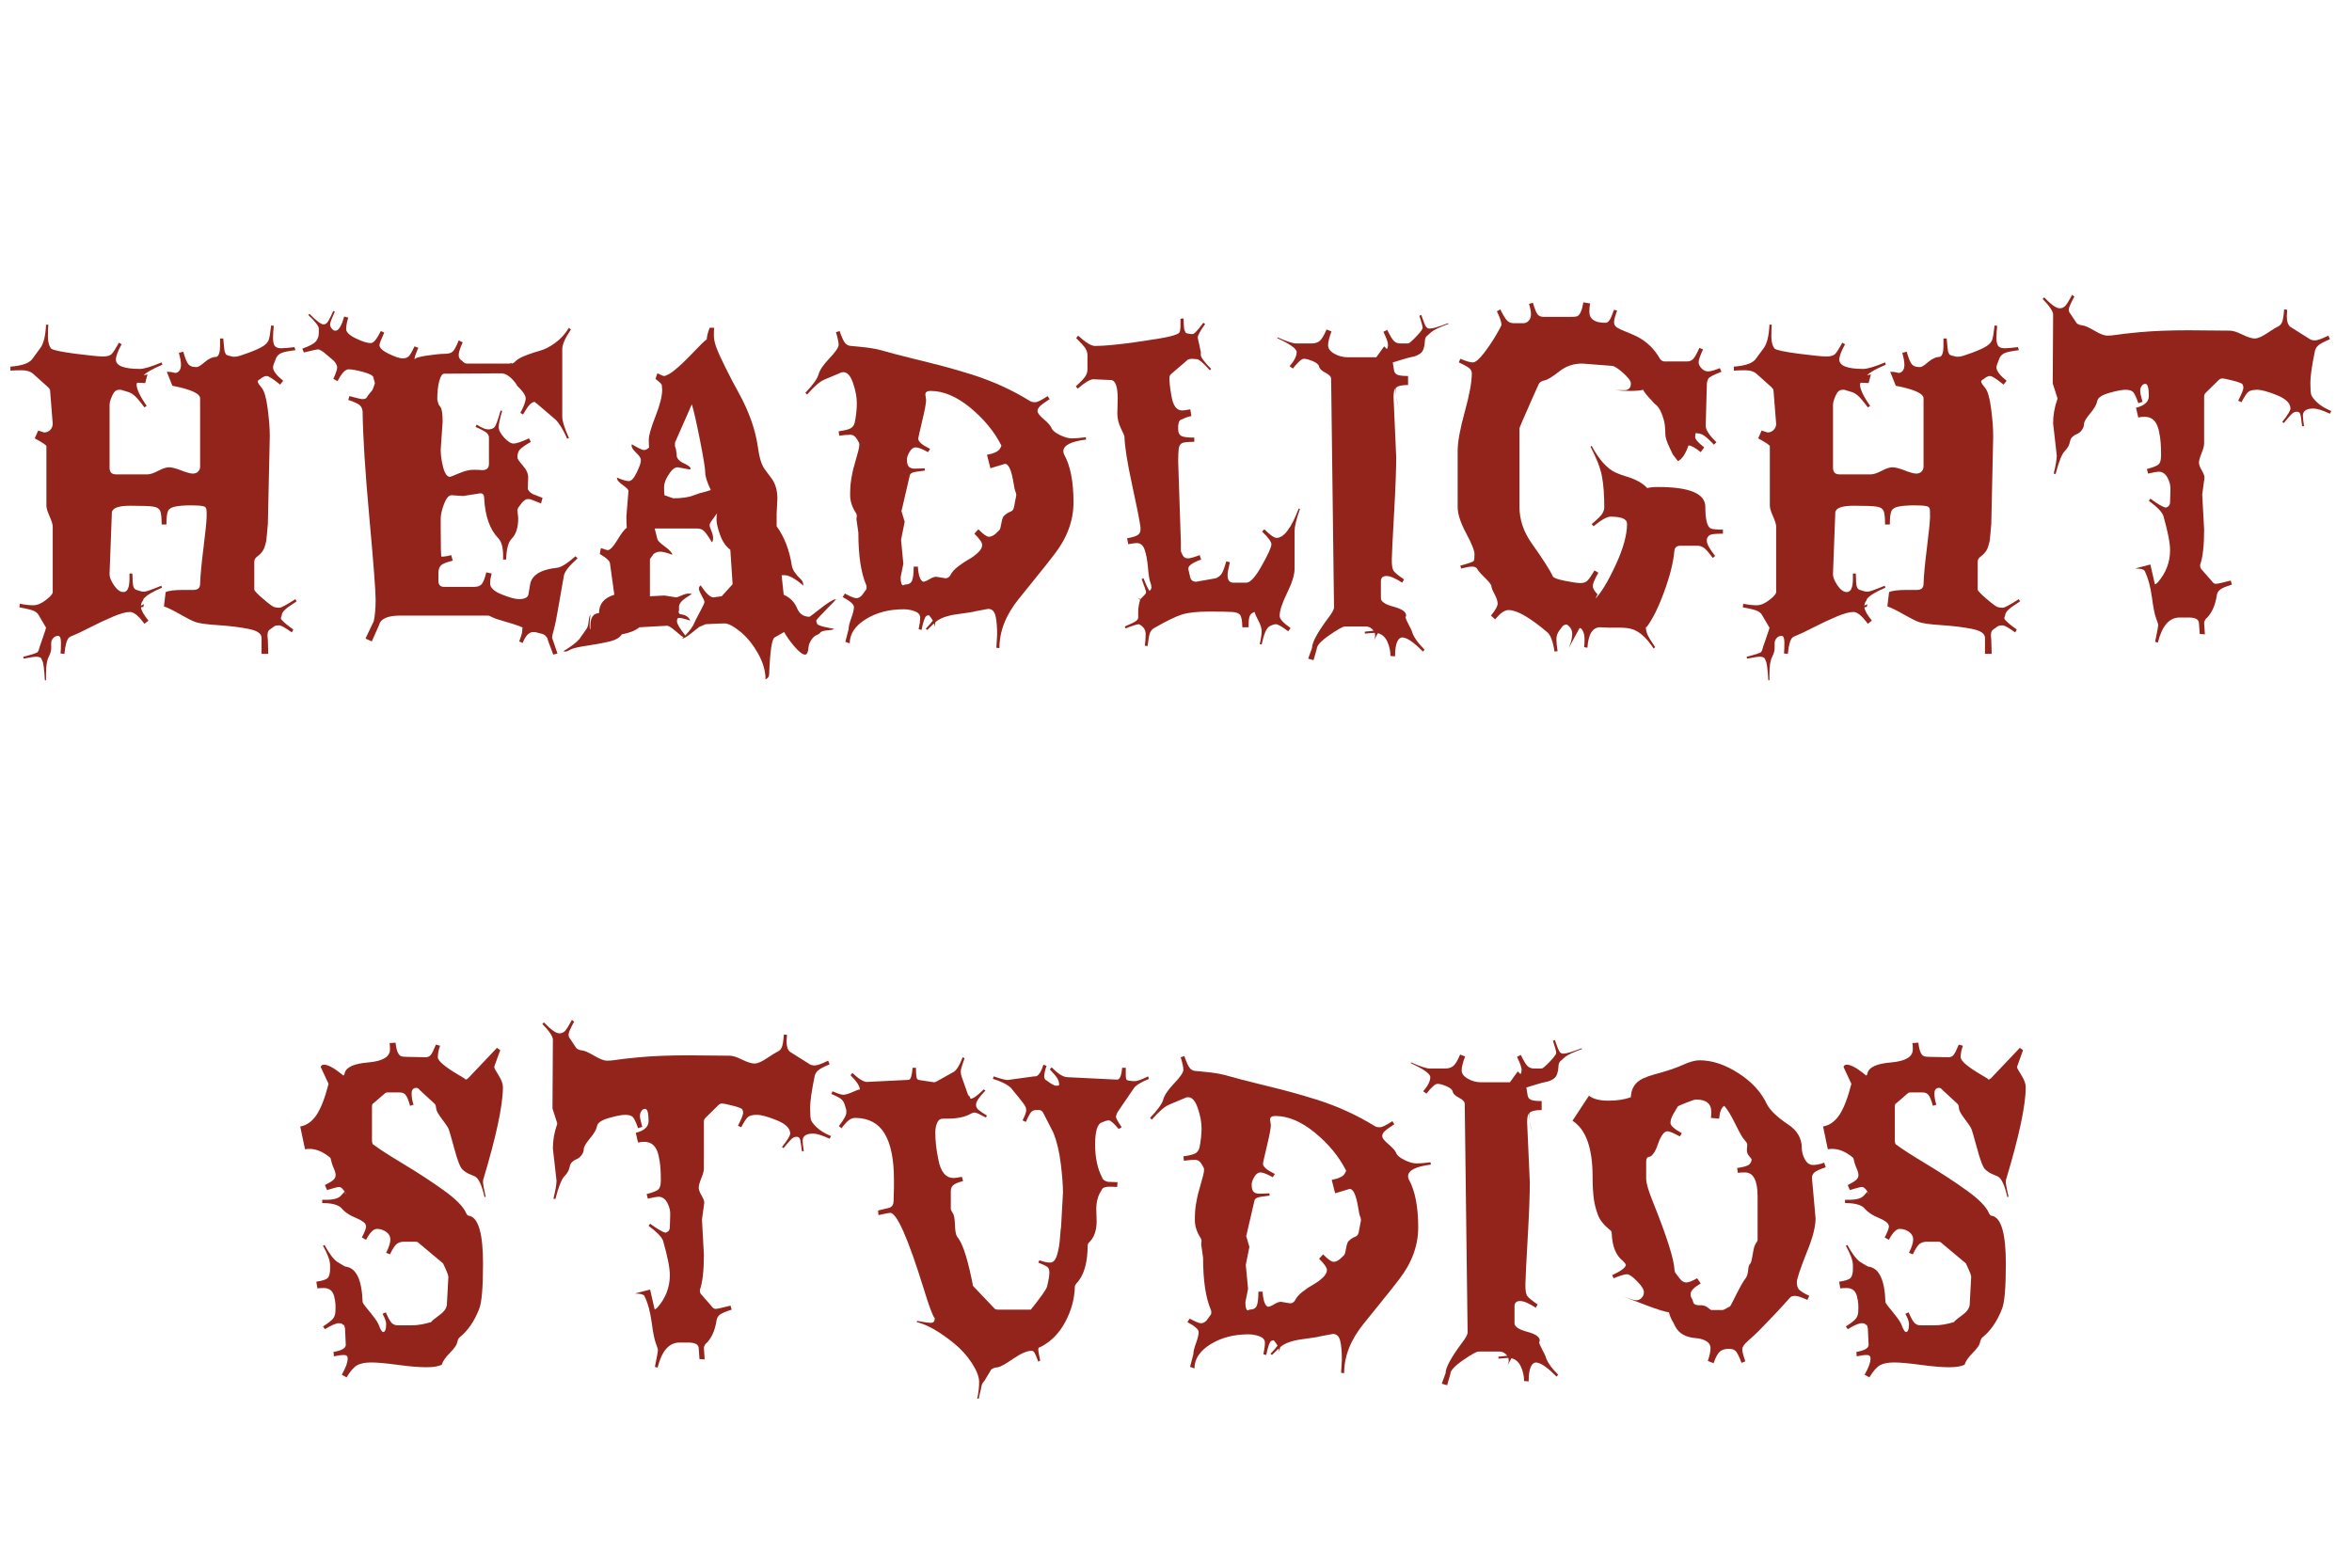 <?xml version="1.0" encoding="UTF-8"?>
<!DOCTYPE svg PUBLIC "-//W3C//DTD SVG 1.1//EN" "http://www.w3.org/Graphics/SVG/1.1/DTD/svg11.dtd">
<svg version="1.1" xmlns="http://www.w3.org/2000/svg" xmlns:xlink="http://www.w3.org/1999/xlink" x="0" y="0" width="120" height="80" viewBox="0, 0, 120, 80">
  <g id="Layer_1">
    <path d="M11.05,18.211 Q11.226,18.123 11.226,17.674 L11.226,17.273 L11.392,17.273 Q11.411,17.557 11.431,17.703 Q11.45,17.85 11.455,17.898 Q11.46,17.947 11.489,18.001 Q11.519,18.055 11.523,18.074 Q11.528,18.094 11.582,18.118 Q11.636,18.143 11.65,18.147 Q11.665,18.152 11.743,18.167 Q11.821,18.182 11.846,18.196 Q11.87,18.211 12.026,18.201 Q12.183,18.191 12.7,17.996 Q13.218,17.801 13.433,17.659 Q13.647,17.518 13.711,17.342 Q13.774,17.166 13.833,16.609 L13.97,16.629 Q13.931,16.932 13.931,17.239 Q13.931,17.547 14.023,17.659 Q14.116,17.771 14.351,17.771 Q14.585,17.771 15.024,17.713 L15.073,17.869 Q14.536,17.938 14.365,18.011 Q14.194,18.084 14.106,18.23 L13.97,18.572 Q13.931,18.689 13.931,18.748 Q13.931,19.012 14.448,19.432 L14.292,19.627 Q13.755,19.188 13.604,19.188 Q13.452,19.188 13.267,19.354 Q13.149,19.402 13.149,19.476 Q13.149,19.549 13.35,19.788 Q13.55,20.027 13.657,20.848 Q13.765,21.668 13.765,22.254 L13.667,26.727 Q13.647,26.893 13.628,27.171 Q13.608,27.449 13.589,27.571 Q13.569,27.693 13.511,27.879 Q13.423,28.191 13.091,28.426 Q12.974,28.523 12.974,28.67 L12.974,30.086 Q12.974,30.174 13.423,30.56 Q13.872,30.945 13.994,30.979 Q14.116,31.014 14.253,31.014 Q14.39,31.014 15.073,30.574 L15.132,30.691 Q14.673,30.984 14.536,31.116 Q14.399,31.248 14.37,31.395 L14.37,31.434 Q14.331,31.473 14.331,31.551 Q14.331,31.668 14.966,32.127 L14.888,32.273 Q14.39,31.912 14.238,31.912 Q14.087,31.912 14.009,31.951 L13.765,32.127 Q13.647,32.195 13.647,32.43 L13.667,32.674 L13.687,33.367 L13.345,33.367 L13.345,32.547 Q13.345,32.225 12.681,32.093 Q12.017,31.961 11.128,31.902 Q10.239,31.844 9.966,31.741 Q9.692,31.639 9.175,31.341 Q8.657,31.043 8.364,30.945 L8.452,30.213 Q8.706,30.105 9.331,30.105 L9.868,30.105 Q10.21,30.105 10.21,29.793 Q10.229,29.178 10.381,27.967 Q10.532,26.756 10.542,26.375 Q10.552,25.994 10.508,25.921 Q10.464,25.848 10.347,25.828 Q10.181,25.789 9.736,25.789 Q9.292,25.789 8.979,25.843 Q8.667,25.896 8.579,26.062 Q8.491,26.229 8.491,26.766 L8.247,26.766 Q8.247,26.229 8.169,26.062 Q8.091,25.896 7.822,25.853 Q7.554,25.809 6.65,25.809 Q5.747,25.809 5.708,26.15 L5.591,29.246 Q5.571,29.51 5.811,29.861 Q6.05,30.213 6.294,30.213 Q6.606,30.213 6.606,29.529 L6.606,29.266 L6.753,29.266 Q6.763,29.803 6.807,29.939 Q6.851,30.076 6.968,30.105 L7.192,30.174 Q7.231,30.193 7.363,30.193 Q7.495,30.193 8.228,29.891 L8.267,29.988 Q7.534,30.301 7.329,30.555 L7.29,30.652 Q7.192,30.779 7.192,30.906 L7.349,30.828 L7.31,30.975 Q7.231,30.975 7.192,30.994 Q7.222,31.238 7.573,31.668 L7.368,31.834 Q6.929,31.229 6.631,31.229 Q6.333,31.229 5.776,31.463 Q5.22,31.697 4.59,32.02 Q3.96,32.342 3.774,32.41 Q3.589,32.479 3.53,32.527 Q3.354,32.674 3.286,33.367 L3.091,33.348 Q3.11,33.133 3.11,32.791 Q3.11,32.449 2.964,32.449 Q2.817,32.449 2.715,32.562 Q2.612,32.674 2.612,32.83 L2.612,33.094 Q2.612,33.27 2.48,33.533 Q2.349,33.797 2.349,34.373 L2.349,34.715 L2.29,34.715 Q2.241,33.836 2.153,33.709 L2.104,33.592 Q2.026,33.514 1.855,33.514 Q1.685,33.514 1.206,33.611 L1.187,33.514 Q1.86,33.348 1.919,33.274 Q1.978,33.201 1.982,33.152 Q1.987,33.104 2.173,32.576 Q2.358,32.049 2.349,32.029 L1.987,31.414 Q1.909,31.258 1.729,31.175 Q1.548,31.092 0.991,30.994 L1.011,30.809 Q1.392,30.887 1.694,30.887 Q1.997,30.887 2.344,30.618 Q2.69,30.35 2.69,30.213 L2.69,26.873 Q2.69,26.707 2.529,26.346 Q2.368,25.984 2.368,25.809 L2.368,22.771 Q2.368,22.693 1.772,22.371 L1.948,21.971 L2.251,22.068 Q2.437,22.068 2.563,21.937 Q2.69,21.805 2.69,21.629 L2.554,19.91 Q2.554,19.861 2.446,19.754 L1.685,19.07 Q1.479,18.895 1.113,18.895 Q0.747,18.895 0.532,18.914 L0.532,18.709 Q1.362,18.65 1.626,18.348 L2.065,17.752 Q2.31,17.41 2.349,16.57 L2.466,16.57 Q2.446,16.746 2.446,17.166 Q2.446,17.586 2.612,17.791 Q2.759,17.908 3.843,18.05 Q4.927,18.191 5.254,18.191 Q5.581,18.191 5.703,18.06 Q5.825,17.928 6.069,17.488 L6.206,17.566 Q5.913,18.094 5.913,18.348 Q5.913,18.826 7.134,18.826 Q7.446,18.826 8.247,18.494 L8.286,18.611 Q7.563,18.914 7.329,19.148 L7.524,19.109 L7.407,19.549 L7.007,19.529 Q6.968,19.568 6.968,19.607 Q6.968,19.979 7.485,20.711 L7.368,20.789 Q7.026,20.33 6.855,20.184 Q6.685,20.037 6.489,19.988 L6.167,19.891 L6.069,19.891 Q5.854,19.891 5.723,20.193 Q5.591,20.496 5.591,20.652 L5.591,23.865 Q5.591,24.207 5.913,24.207 L7.524,24.207 Q7.729,24.207 8.071,24.026 Q8.413,23.846 8.623,23.846 Q8.833,23.846 9.248,24.007 Q9.663,24.168 9.834,24.168 Q10.005,24.168 10.107,24.065 Q10.21,23.963 10.21,23.807 L10.21,20.33 Q10.21,19.959 8.794,19.686 L8.511,18.973 Q8.755,18.973 8.931,19.031 Q9.058,19.031 9.146,18.924 Q9.233,18.816 9.233,18.606 Q9.233,18.396 9.126,18.006 L9.351,17.947 Q9.497,18.465 9.619,18.597 Q9.741,18.729 9.966,18.729 L10.054,18.729 Q10.151,18.729 10.454,18.47 Q10.757,18.211 11.05,18.211 z" fill="#93241C"/>
    <path d="M26.401,19.686 Q25.972,19.051 25.562,19.051 L22.661,19.07 Q22.515,19.07 22.412,19.441 Q22.31,19.812 22.31,20.389 L22.368,20.613 Q22.368,20.633 22.476,20.779 Q22.583,20.926 22.583,21.531 L22.485,22.947 Q22.485,23.367 22.612,23.851 Q22.739,24.334 22.964,24.334 Q22.993,24.334 23.418,24.153 Q23.843,23.973 24.146,23.973 Q24.448,23.973 24.604,23.992 Q24.946,23.992 24.946,23.67 L24.946,22.332 Q24.946,22.156 24.766,22.039 Q24.585,21.922 24.263,21.785 L24.321,21.668 Q24.702,21.912 24.902,21.912 Q25.103,21.912 25.215,21.814 Q25.327,21.717 25.542,20.945 L25.62,20.975 Q25.444,21.561 25.444,21.795 Q25.444,22.029 25.723,22.332 Q26.001,22.635 26.206,22.635 Q26.411,22.635 26.987,22.371 L27.085,22.547 Q26.636,22.811 26.519,22.947 Q26.401,23.084 26.401,23.309 L26.401,23.348 Q26.392,23.436 26.675,23.758 Q26.958,24.08 26.948,24.373 L26.929,24.91 Q26.929,25.066 27.183,25.213 Q27.192,25.213 27.681,25.408 L27.603,25.691 L27.085,25.486 Q27.026,25.467 26.919,25.467 Q26.812,25.467 26.646,25.633 L26.44,25.906 Q26.401,25.984 26.401,26.053 L26.44,26.434 Q26.44,27.156 26.108,27.488 Q25.845,27.752 25.825,28.553 L25.669,28.553 L25.669,28.348 Q25.669,27.732 25.425,27.469 Q24.771,26.795 24.702,25.408 Q24.702,25.174 24.507,25.174 L23.628,25.311 L23.042,25.271 Q22.827,25.271 22.656,25.716 Q22.485,26.16 22.485,26.473 L22.485,26.873 Q22.485,28.406 22.524,28.406 Q22.739,28.406 23.022,28.328 L23.101,28.611 Q22.612,28.729 22.49,28.86 Q22.368,28.992 22.368,29.246 L22.368,29.646 Q22.368,29.949 22.661,29.949 L24.185,29.949 Q24.438,29.949 24.565,29.822 Q24.692,29.695 24.81,29.207 L25.083,29.266 Q25.005,29.568 25.005,29.773 Q25.005,30.096 25.601,30.335 Q26.196,30.574 26.479,30.574 Q26.948,30.574 26.968,30.291 L27.046,29.832 Q27.163,29.109 28.423,28.973 Q28.726,28.943 29.36,28.387 L29.468,28.494 Q28.833,29.051 28.77,29.378 Q28.706,29.705 28.53,30.75 Q28.354,31.795 28.262,32.112 Q28.169,32.43 28.169,32.547 L28.442,33.348 L28.228,33.406 Q27.896,32.547 27.944,32.596 Q27.817,32.381 27.676,32.352 Q27.534,32.322 27.432,32.288 Q27.329,32.254 27.202,32.254 Q26.89,32.254 26.665,32.811 L26.489,32.732 Q26.646,32.332 26.646,32.181 Q26.646,32.029 26.66,32.029 Q26.675,32.029 26.685,32.034 Q26.694,32.039 26.724,32.049 Q26.411,31.902 25.84,31.741 Q25.269,31.58 25.117,31.497 Q24.966,31.414 24.888,31.414 L20.425,31.414 Q19.458,31.414 19.341,31.893 L18.97,32.732 L18.647,32.586 L19.067,31.707 Q19.165,31.277 19.165,30.604 Q19.165,29.93 18.843,26.399 Q18.521,22.869 18.501,20.994 Q18.481,20.799 18.359,20.682 Q18.237,20.564 17.769,20.408 L17.827,20.213 Q18.413,20.369 18.477,20.369 Q18.54,20.369 18.579,20.359 Q18.696,20.35 18.765,20.193 L19.009,19.891 L19.106,19.627 L19.126,19.549 L19.048,19.246 Q18.999,19.109 18.516,18.978 Q18.032,18.846 17.783,18.846 Q17.534,18.846 17.222,19.451 L17.007,19.334 Q17.202,18.904 17.202,18.753 Q17.202,18.602 17.026,18.406 L16.528,17.986 Q16.313,17.83 16.23,17.83 Q16.147,17.83 15.503,17.986 L15.425,17.791 Q15.952,17.605 16.108,17.43 Q16.265,17.254 16.265,16.99 L16.265,16.766 Q16.265,16.58 15.728,16.072 L15.786,16.014 Q16.323,16.551 16.489,16.551 L16.528,16.551 Q16.655,16.551 16.758,16.37 Q16.86,16.189 17.007,15.867 L17.085,15.906 Q16.841,16.434 16.841,16.551 Q16.841,16.668 16.929,16.771 Q17.017,16.873 17.085,16.873 L17.144,16.873 Q17.368,16.834 17.563,16.15 L17.769,16.209 Q17.661,16.551 17.661,16.79 Q17.661,17.029 18.154,17.269 Q18.647,17.508 18.921,17.508 Q19.126,17.508 19.429,16.893 L19.604,16.971 Q19.36,17.508 19.36,17.605 Q19.36,17.83 19.844,18.06 Q20.327,18.289 20.542,18.289 Q20.757,18.289 20.864,18.172 Q20.972,18.055 21.147,17.674 L21.343,17.752 Q21.147,18.182 21.147,18.348 Q21.187,18.23 21.797,18.143 Q22.407,18.055 22.7,18.055 Q22.993,18.055 23.115,17.923 Q23.237,17.791 23.403,17.371 L23.608,17.469 Q23.403,17.918 23.403,18.118 Q23.403,18.318 23.569,18.406 Q23.696,18.553 23.823,18.553 L26.021,18.553 Q26.03,18.553 26.069,18.514 L26.108,18.553 Q26.187,18.553 26.323,18.416 Q26.46,18.279 26.836,18.133 Q27.212,17.986 27.559,17.894 Q27.905,17.801 28.32,17.503 Q28.735,17.205 29.028,16.727 L29.126,16.814 Q28.687,17.469 28.687,17.811 L28.687,21.248 Q28.687,21.6 29.028,22.352 L28.94,22.391 Q28.638,21.707 28.345,21.414 L27.388,20.594 Q27.31,20.555 27.28,20.506 Q27.144,20.525 27.026,20.647 Q26.909,20.77 26.685,21.15 L26.548,21.072 Q26.821,20.564 26.821,20.325 Q26.821,20.086 26.284,19.588 z" fill="#93241C"/>
    <path d="M41.001,29.891 Q40.366,29.354 40.044,29.354 L39.878,29.354 L39.985,30.35 Q40.474,30.564 40.669,31.043 Q40.845,31.473 41.304,31.473 Q41.323,31.473 41.899,31.023 Q42.476,30.574 42.661,30.574 Q42.554,30.711 42.29,30.965 Q41.646,31.619 41.646,31.668 Q41.646,31.717 41.685,31.814 L41.685,31.834 Q41.753,31.941 42.339,32.049 L42.544,32.088 Q42.544,32.137 42.31,32.156 Q42.075,32.176 41.987,32.205 Q41.899,32.234 41.87,32.264 Q41.841,32.293 41.812,32.327 Q41.782,32.361 41.65,32.415 Q41.519,32.469 41.396,32.654 Q41.274,32.84 41.255,32.996 Q41.226,33.406 41.079,33.406 Q40.894,33.406 40.562,33.025 Q40.229,32.645 40.005,32.254 L39.526,32.527 Q39.312,32.625 39.243,34.393 Q39.243,34.598 39.058,34.666 Q39.058,34.021 38.667,33.333 Q38.276,32.645 37.764,32.229 Q37.251,31.814 36.968,31.814 Q36.685,31.814 36.001,31.854 L35.679,31.99 Q35.669,31.99 35.303,32.288 Q34.937,32.586 34.8,32.586 L34.878,32.508 L34.858,32.508 Q34.819,32.508 34.487,32.22 Q34.155,31.932 34.038,31.932 L32.622,32.01 Q32.319,32.264 31.724,32.371 Q31.577,32.625 31.074,32.742 Q30.571,32.859 29.937,32.952 Q29.302,33.045 29.111,33.147 Q28.921,33.25 28.853,33.25 Q28.784,33.25 28.745,33.23 Q29.321,32.889 29.565,32.605 L29.927,32.088 Q30.005,31.98 30.034,31.707 Q30.063,31.434 30.122,31.365 Q30.083,31.727 30.083,31.907 Q30.083,32.088 30.122,32.127 L30.122,31.932 Q30.122,31.307 30.562,31.287 Q30.562,30.584 31.343,30.35 L31.118,28.729 Q31.089,28.553 30.601,28.27 L30.659,27.967 Q30.962,28.074 31.001,28.074 Q31.187,28.074 31.494,27.562 Q31.802,27.049 31.978,26.932 Q31.958,26.727 31.958,26.365 L32.065,25.047 Q32.065,24.959 31.777,24.754 Q31.489,24.549 31.479,24.412 L31.479,24.373 Q31.89,24.549 32.085,24.549 Q32.28,24.549 32.49,24.104 Q32.7,23.66 32.7,23.494 Q32.7,23.328 32.466,23.113 Q32.163,22.83 32.241,22.674 Q32.729,22.967 32.856,22.967 Q32.983,22.967 33.12,22.83 Q33.101,22.752 33.101,22.435 Q33.101,22.117 33.442,21.248 Q33.784,20.379 33.784,19.891 L33.765,19.646 Q33.765,19.588 33.442,19.334 L33.54,19.051 Q33.833,19.188 33.862,19.188 Q34.224,19.188 35.376,17.977 Q35.854,17.469 36.06,17.312 Q36.06,17.117 36.206,16.727 L36.44,16.727 Q36.421,16.844 36.421,17.107 Q36.421,17.371 36.538,17.703 Q36.655,18.035 37.021,18.772 Q37.388,19.51 37.7,20.066 Q38.481,21.492 38.667,22.811 Q38.774,23.611 39.009,23.934 Q39.243,24.256 39.37,24.422 Q39.663,24.822 39.663,25.447 L39.624,26.229 L39.624,26.854 Q40.22,27.674 40.405,28.895 Q40.464,29.188 40.864,29.568 Q40.981,29.686 40.981,29.832 z M36.401,30.486 L36.519,30.467 L36.821,30.428 L37.378,29.812 L37.261,28.055 Q36.919,27.801 36.738,27.293 Q36.558,26.785 36.558,26.536 Q36.558,26.287 36.572,26.248 Q36.587,26.209 36.587,26.189 L36.284,26.609 Q36.206,26.717 36.206,26.8 Q36.206,26.883 36.294,27.093 Q36.382,27.303 36.382,27.459 Q36.382,27.615 36.323,27.674 Q36.04,27.205 35.908,27.088 Q35.776,26.971 35.581,26.971 L33.403,26.971 L33.54,27.508 Q33.569,27.635 33.926,27.894 Q34.282,28.152 34.302,28.309 Q33.872,28.152 33.687,28.152 Q33.501,28.152 33.345,28.27 L33.159,28.533 L33.159,30.428 L33.901,30.389 L34.507,30.486 Q34.546,30.486 34.766,30.389 Q34.985,30.291 35.122,30.291 Q35.259,30.291 35.298,30.311 Q34.917,30.545 34.795,30.667 Q34.673,30.789 34.644,30.926 L34.644,31.15 L34.624,31.209 Q34.624,31.346 34.771,31.355 Q35.093,31.395 35.22,31.668 Q34.78,31.531 34.653,31.531 Q34.526,31.531 34.541,31.722 Q34.556,31.912 34.966,32.43 Q35.317,32.039 35.4,31.839 Q35.483,31.639 35.713,31.219 Q35.942,30.799 35.942,30.721 Q35.942,30.643 35.801,30.394 Q35.659,30.145 35.659,30.042 Q35.659,29.939 35.747,29.871 Q36.157,30.486 36.401,30.486 z M35.161,23.953 L34.585,23.846 Q34.38,23.846 34.204,24.09 Q33.882,24.529 33.882,24.861 Q33.882,25.193 33.901,25.271 L34.341,25.428 Q34.995,25.428 35.366,25.286 Q35.737,25.145 35.942,25.105 L36.265,25.008 Q35.981,24.412 35.981,24.114 Q35.981,23.816 35.713,22.459 Q35.444,21.102 35.298,20.633 L34.438,22.586 L34.438,22.791 Q34.487,22.84 34.526,23.191 L34.526,23.27 Q34.565,23.514 34.985,23.689 Q35.239,23.826 35.239,23.914 Q35.239,23.953 35.161,23.953 z" fill="#93241C"/>
    <path d="M47.593,31.668 Q47.515,31.531 47.397,31.395 Q47.31,31.404 47.261,31.434 Q47.144,31.521 47.017,32.146 L46.87,32.107 Q46.948,31.746 46.948,31.521 Q46.948,31.297 46.675,31.194 Q46.401,31.092 46.108,31.092 Q44.985,31.092 44.17,31.6 Q43.354,32.107 43.354,32.83 L43.13,32.752 L43.296,32.107 Q43.296,31.912 43.433,31.541 Q43.569,31.17 43.569,30.975 Q43.569,30.779 42.993,30.467 L43.11,30.291 Q43.54,30.525 43.687,30.525 Q43.833,30.525 43.97,30.389 L44.175,30.105 Q44.214,30.066 44.214,29.979 Q44.214,29.891 44.194,29.852 Q43.794,28.924 43.794,27.186 L43.696,26.492 L43.716,26.326 Q43.716,26.268 43.677,26.189 Q43.374,25.73 43.374,25.262 Q43.374,24.793 43.428,24.471 Q43.481,24.148 43.535,23.929 Q43.589,23.709 43.701,23.333 Q43.813,22.957 43.833,22.815 Q43.853,22.674 43.833,22.605 L43.735,22.43 Q43.599,22.186 43.379,22.186 Q43.159,22.186 42.817,22.234 L42.788,22.01 Q43.267,21.941 43.413,21.849 Q43.56,21.756 43.608,21.57 Q43.716,21.033 43.716,20.574 Q43.716,20.115 43.525,19.554 Q43.335,18.992 43.032,18.992 Q42.954,18.992 42.915,19.012 L42.056,19.373 Q41.714,19.52 41.177,20.135 L41.089,20.047 Q41.675,19.432 41.763,19.104 Q41.851,18.777 42.319,18.284 Q42.788,17.791 42.788,17.596 Q42.788,17.4 42.651,16.951 L42.837,16.893 Q43.003,17.371 43.115,17.503 Q43.228,17.635 43.379,17.649 Q43.53,17.664 43.789,17.688 Q44.048,17.713 44.204,17.732 Q44.692,17.791 45.137,17.923 Q45.581,18.055 46.597,18.304 Q47.612,18.553 48.218,18.714 Q48.823,18.875 49.634,19.129 Q51.216,19.637 52.554,20.467 Q52.642,20.525 52.812,20.525 Q52.983,20.525 53.452,20.213 L53.55,20.369 Q53.179,20.613 53.057,20.73 Q52.935,20.848 52.935,20.984 Q52.935,21.121 53.262,21.399 Q53.589,21.678 53.652,21.849 Q53.716,22.02 54.067,22.195 Q54.419,22.371 54.692,22.371 Q54.966,22.371 55.396,22.312 L55.415,22.43 Q54.253,22.576 54.253,23.025 Q54.253,23.113 54.292,23.191 Q54.771,24.051 54.771,25.633 Q54.771,27.029 53.794,28.289 Q53.374,28.836 52.881,29.441 Q52.388,30.047 51.968,30.574 Q50.991,31.785 50.991,33.074 L50.835,33.055 L50.874,32.391 Q50.874,31.746 50.786,31.409 Q50.698,31.072 50.415,31.072 L49.79,31.189 Q49.644,31.238 48.857,31.341 Q48.071,31.443 47.729,31.746 L47.671,31.99 Q47.671,31.873 47.651,31.814 Q47.622,31.834 47.31,32.146 L47.231,32.088 Q47.505,31.795 47.593,31.668 z M46.089,28.768 L45.952,29.451 Q45.952,29.871 46.089,29.871 L46.157,29.832 Q46.45,29.832 46.533,29.632 Q46.616,29.432 46.616,28.914 L46.831,28.914 Q46.87,29.578 47.095,29.686 Q47.212,29.686 47.417,29.559 Q47.622,29.432 47.769,29.432 L48.237,29.51 Q48.413,29.51 48.511,29.314 Q48.608,29.119 48.887,28.904 Q49.165,28.689 49.429,28.543 Q49.692,28.396 49.902,28.196 Q50.112,27.996 50.112,27.811 Q50.112,27.625 49.712,27.234 L49.917,27.01 Q50.288,27.391 50.454,27.391 Q50.62,27.391 50.796,27.234 L50.972,27.068 Q51.021,27.02 51.04,26.941 Q51.06,26.863 51.084,26.731 Q51.108,26.6 51.118,26.561 Q51.128,26.521 51.157,26.438 Q51.187,26.355 51.216,26.336 Q51.362,26.18 51.597,26.092 Q51.704,26.033 51.733,25.887 L51.851,25.271 Q51.851,25.174 51.807,25.081 Q51.763,24.988 51.704,24.607 Q51.548,23.67 51.274,23.67 L50.532,23.895 L50.356,23.211 Q50.903,23.104 51.021,22.889 Q51.06,22.83 51.089,22.752 L51.089,22.732 Q50.542,21.658 49.502,20.804 Q48.462,19.949 47.476,19.949 Q47.212,19.949 47.212,20.135 L47.251,20.408 Q47.251,20.652 47.051,21.482 Q46.851,22.312 46.851,22.391 Q46.851,22.615 47.456,22.908 L47.349,23.074 Q46.909,22.83 46.724,22.83 Q46.538,22.83 46.406,23.06 Q46.274,23.289 46.274,23.44 Q46.274,23.592 46.294,23.67 Q46.353,23.914 46.665,23.914 Q46.978,23.914 47.173,23.895 L47.192,24.012 Q46.685,24.07 46.558,24.119 Q46.431,24.168 46.411,24.285 L46.011,26.014 L45.991,26.072 L46.157,26.629 L45.972,27.547 z" fill="#93241C"/>
    <path d="M56.665,19.393 L55.786,19.354 Q55.542,19.354 54.985,19.832 L54.888,19.715 Q55.269,19.373 55.376,19.202 Q55.483,19.031 55.483,18.846 L55.483,18.133 Q55.483,17.947 55.376,17.776 Q55.269,17.605 54.907,17.254 L55.005,17.127 Q55.581,17.654 55.864,17.654 Q56.567,17.654 57.944,17.459 Q59.321,17.264 59.717,17.161 Q60.112,17.059 60.171,16.971 Q60.229,16.883 60.229,16.57 L60.229,16.268 L60.386,16.248 Q60.386,16.414 60.396,16.526 Q60.405,16.639 60.41,16.727 Q60.415,16.814 60.444,16.868 Q60.474,16.922 60.483,16.956 Q60.493,16.99 60.542,17.005 Q60.591,17.02 60.61,17.02 Q60.708,17.049 60.84,17.049 Q60.972,17.049 61.392,16.473 L61.489,16.531 Q61.108,17.059 61.108,17.234 L61.265,17.947 L61.265,18.113 Q61.265,18.289 61.792,18.826 L61.724,18.895 Q61.226,18.328 61.05,18.328 L60.806,18.309 Q60.728,18.309 60.61,18.348 L59.771,19.07 Q59.663,19.148 59.663,19.285 Q59.663,19.422 59.683,19.627 Q59.702,19.832 59.761,20.164 Q59.878,20.945 60.308,20.945 Q60.464,20.945 60.728,20.887 L60.786,21.229 Q60.571,21.277 60.439,21.336 Q60.308,21.395 60.239,21.424 Q60.171,21.453 60.142,21.565 Q60.112,21.678 60.112,21.707 L60.112,21.912 Q60.112,22.146 60.259,22.239 Q60.405,22.332 60.933,22.332 L60.933,22.547 Q60.435,22.547 60.303,22.615 Q60.171,22.684 60.142,22.889 Q60.112,23.094 60.112,23.553 L60.249,27.693 L60.249,28.094 Q60.249,28.162 60.337,28.328 Q60.425,28.494 60.601,28.494 Q60.776,28.494 61.206,28.328 L61.284,28.553 Q60.63,28.787 60.63,29.012 Q60.63,29.09 60.649,29.129 L60.728,29.471 Q60.786,29.686 61.03,29.686 L62.026,29.51 Q62.212,29.441 62.319,29.29 Q62.427,29.139 62.563,28.65 L62.749,28.689 Q62.632,29.168 62.632,29.354 Q62.632,29.734 62.925,29.734 L63.589,29.734 Q63.892,29.734 64.38,28.86 Q64.868,27.986 64.868,27.781 Q64.868,27.576 64.39,27.127 L64.507,27.01 Q64.946,27.449 65.132,27.449 Q65.688,27.449 66.265,25.945 L66.323,25.975 Q66.05,26.756 66.05,27.088 L66.05,29.031 Q66.05,29.48 65.669,30.257 Q65.288,31.033 65.288,31.434 Q65.288,31.658 65.845,32.049 L65.728,32.215 Q65.239,31.854 65.103,31.854 Q64.966,31.854 64.751,31.971 Q64.536,32.117 64.37,32.889 L64.272,32.869 Q64.37,32.439 64.37,32.21 Q64.37,31.98 64.204,31.673 Q64.038,31.365 64.009,31.229 Q63.843,31.277 63.774,31.409 Q63.706,31.541 63.706,31.873 L63.706,32.01 L63.384,32.01 Q63.374,31.512 63.271,31.38 Q63.169,31.248 62.866,31.229 Q62.563,31.209 61.675,31.209 Q60.786,31.209 60.303,31.36 Q59.819,31.512 58.853,32.068 Q58.726,32.156 58.667,32.312 Q58.608,32.469 58.55,32.967 L58.403,32.947 Q58.452,32.713 58.452,32.366 Q58.452,32.02 58.11,31.854 Q57.974,31.854 57.427,32.068 L57.388,31.971 Q57.847,31.775 57.959,31.692 Q58.071,31.609 58.071,31.512 L58.071,31.229 Q58.071,30.936 58.169,30.613 Q58.169,30.594 58.032,30.506 L58.188,30.574 L58.403,30.35 Q58.472,30.291 58.472,30.193 Q58.452,30.096 58.247,29.549 L58.345,29.51 Q58.501,29.93 58.647,30.154 Q58.745,30.076 58.745,29.969 Q58.745,29.861 58.682,29.69 Q58.618,29.52 58.569,28.963 Q58.521,28.406 58.403,28.06 Q58.286,27.713 58.003,27.713 Q57.866,27.713 57.563,27.771 L57.505,27.469 Q57.935,27.391 58.062,27.293 Q58.188,27.195 58.188,27.029 L58.188,26.912 Q58.13,26.434 57.759,24.734 Q57.388,23.035 57.368,22.254 Q57.368,22.234 57.188,21.858 Q57.007,21.482 57.007,21.092 L57.026,20.35 Q57.026,19.393 56.665,19.393 z" fill="#93241C"/>
    <path d="M70.161,32.43 L70.142,32.293 Q70.083,32.293 69.634,32.332 L69.634,32.234 L70.083,32.186 Q69.917,31.971 69.702,31.971 L68.618,31.971 Q68.462,31.971 67.822,32.415 Q67.183,32.859 67.183,33.113 L67.017,33.689 L66.743,33.611 L66.938,33.074 Q66.938,32.645 67.778,31.521 Q68.062,31.15 68.062,30.994 L67.915,19.334 Q67.915,19.168 67.627,19.021 Q67.339,18.875 67.305,18.714 Q67.271,18.553 66.982,18.431 Q66.694,18.309 66.523,18.309 Q66.353,18.309 65.962,18.807 L65.796,18.689 Q66.157,18.27 66.157,17.967 Q66.157,17.713 65.161,17.254 L65.181,17.215 Q65.874,17.527 66.138,17.527 L66.919,17.527 Q67.173,17.527 67.329,17.4 Q67.485,17.273 67.681,16.814 L67.935,16.912 Q67.759,17.371 67.759,17.62 Q67.759,17.869 68.076,18.05 Q68.394,18.23 68.755,18.23 L70.22,18.23 L70.62,17.674 L70.757,17.811 Q70.815,17.752 70.815,17.581 Q70.815,17.41 70.581,16.932 L70.776,16.834 Q71.001,17.293 71.128,17.41 Q71.255,17.527 71.46,17.527 L71.841,17.527 Q71.919,17.527 72.251,17.181 Q72.583,16.834 72.583,16.727 Q72.583,16.619 72.417,16.111 L72.515,16.072 Q72.671,16.541 72.744,16.653 Q72.817,16.766 72.915,16.766 L72.974,16.766 Q73.169,16.766 73.882,16.492 L73.901,16.531 Q73.228,16.775 73.042,16.932 L72.778,17.166 Q72.7,17.254 72.695,17.439 Q72.69,17.625 72.632,17.796 Q72.573,17.967 72.456,18.045 Q72.271,18.172 72.08,18.206 Q71.89,18.24 71.543,18.348 Q71.196,18.455 71.06,18.494 L71.118,18.865 Q71.138,19.051 71.284,19.119 Q71.431,19.188 71.841,19.188 L71.841,19.646 Q71.362,19.646 71.216,19.793 Q71.216,19.852 71.226,19.974 Q71.235,20.096 71.235,20.174 L71.196,19.812 Q71.099,19.91 71.099,20.271 L71.235,23.328 Q71.235,24.295 71.128,26.17 Q71.021,28.045 71.011,28.519 Q71.001,28.992 71.108,29.139 Q71.216,29.285 71.636,29.568 L71.538,29.734 Q71.021,29.393 70.737,29.393 Q70.454,29.393 70.454,29.666 L70.454,30.525 Q70.454,30.789 71.099,30.96 Q71.743,31.131 71.743,31.414 L71.714,31.492 Q71.714,31.58 71.86,31.854 Q72.007,32.127 72.036,32.215 Q72.144,32.615 72.681,33.152 L72.603,33.25 Q71.978,32.625 71.655,32.547 L71.636,32.547 L71.577,32.527 Q71.177,32.527 71.177,33.494 L70.942,33.475 Q70.942,33.094 70.781,32.742 Q70.62,32.391 70.298,32.312 L70.103,32.674 Q70.161,32.537 70.161,32.43 z M71.343,20.828 Q71.265,20.438 71.235,20.174 z" fill="#93241C"/>
    <path d="M81.646,32.01 Q81.06,32.01 80.991,33.055 L80.825,33.025 Q80.845,32.869 80.845,32.625 Q80.845,32.381 80.767,32.215 Q80.688,32.049 80.591,32.049 L80.024,33.094 Q80.2,32.713 80.215,32.386 Q80.229,32.059 79.946,31.873 L79.868,31.873 Q79.751,31.912 79.712,31.971 L79.565,32.166 Q79.409,32.371 79.409,32.615 Q79.409,32.859 79.468,33.23 L79.312,33.25 Q79.194,32.459 78.931,32.254 Q77.603,31.131 76.968,31.131 Q76.665,31.131 76.284,31.609 L76.069,31.414 Q76.411,30.994 76.411,30.804 Q76.411,30.613 76.255,30.325 Q76.099,30.037 76.094,29.92 Q76.089,29.803 75.767,29.49 Q75.444,29.178 75.376,29.046 Q75.308,28.914 75.117,28.914 Q74.927,28.914 74.546,29.012 L74.507,28.865 Q75.171,28.689 75.2,28.611 Q75.229,28.533 75.229,28.27 Q75.229,28.006 74.8,27.205 Q74.37,26.404 74.37,25.867 L74.37,23.006 Q74.37,22.332 74.731,21.023 Q75.093,19.715 75.093,19.051 Q75.093,18.904 74.966,18.792 Q74.839,18.68 74.429,18.494 L74.507,18.309 Q74.946,18.494 75.146,18.494 Q75.347,18.494 75.713,18.016 Q76.079,17.537 76.343,17.078 Q76.606,16.619 76.606,16.59 Q76.606,16.365 76.372,15.887 L76.548,15.789 Q76.772,16.248 76.904,16.37 Q77.036,16.492 77.231,16.492 L77.729,16.492 Q77.886,16.492 77.998,16.365 Q78.11,16.238 78.11,16.038 Q78.11,15.838 78.013,15.506 L78.208,15.447 Q78.354,15.936 78.457,16.053 Q78.56,16.17 78.765,16.17 L80.171,16.17 Q80.376,16.17 80.464,16.141 Q80.679,16.053 80.786,15.428 L81.128,15.486 Q81.089,15.672 81.089,15.906 Q81.089,16.473 81.909,16.473 Q82.026,16.473 82.114,16.346 Q82.202,16.219 82.349,15.809 L82.505,15.848 Q82.349,16.277 82.349,16.448 Q82.349,16.619 82.505,16.717 Q82.661,16.814 82.93,16.917 Q83.198,17.02 83.501,17.166 Q84.253,17.537 84.692,18.309 Q84.79,18.445 84.927,18.445 L86.069,18.445 Q86.255,18.445 86.377,18.328 Q86.499,18.211 86.704,17.752 L86.89,17.83 Q86.665,18.318 86.665,18.479 Q86.665,18.641 86.812,18.797 Q86.958,18.953 87.144,18.953 Q87.329,18.953 87.749,18.787 L87.827,18.973 Q87.222,19.207 87.158,19.324 Q87.095,19.441 87.085,19.568 L87.026,21.727 Q87.026,22.039 87.573,22.566 L87.446,22.693 Q87.095,22.322 86.919,22.215 Q86.743,22.107 86.548,22.107 L86.509,22.107 Q86.489,22.146 86.489,22.308 Q86.489,22.469 86.948,22.83 L86.772,23.074 Q86.353,22.732 86.147,22.732 Q85.923,23.377 85.61,23.533 L85.347,23.191 L85.181,22.84 Q84.966,22.391 84.966,22.151 Q84.966,21.912 84.937,21.673 Q84.907,21.434 84.771,21.087 Q84.634,20.74 84.409,20.594 Q84.37,20.545 84.243,20.408 Q83.95,20.115 83.833,19.891 Q83.589,19.949 83.193,19.949 Q82.798,19.949 82.427,19.91 L82.886,19.91 Q83.022,19.91 83.115,19.832 Q83.208,19.754 83.208,19.568 Q83.208,19.383 82.808,19.026 Q82.407,18.67 82.231,18.67 L80.728,18.553 Q80.054,18.553 79.556,18.953 Q79.038,19.363 78.804,19.412 Q78.569,19.461 78.506,19.603 Q78.442,19.744 78.169,20.35 Q77.524,21.814 77.524,21.854 L77.524,25.867 Q77.524,26.854 78.159,27.742 Q79.019,28.953 79.224,29.412 Q79.282,29.529 79.849,29.642 Q80.415,29.754 80.645,29.754 Q80.874,29.754 81.001,29.622 Q81.128,29.49 81.353,29.109 L81.548,29.227 Q81.265,29.725 81.265,29.905 Q81.265,30.086 81.509,30.33 L81.392,30.555 Q81.851,30.086 82.432,28.831 Q83.013,27.576 83.013,26.727 Q83.013,26.365 82.173,26.365 Q81.899,26.365 81.304,26.854 L81.206,26.746 Q81.606,26.414 81.719,26.253 Q81.831,26.092 81.851,25.926 L81.851,25.906 Q81.851,24.939 81.733,24.31 Q81.616,23.68 81.147,22.791 L81.206,22.752 Q81.772,23.807 82.417,24.109 Q82.7,24.236 82.974,24.314 Q83.696,24.529 84.048,24.91 Q84.204,24.852 84.604,24.852 Q87.007,24.852 87.007,25.867 Q87.007,26.814 87.271,26.961 Q87.407,27.029 87.905,27.029 L87.905,27.234 Q87.407,27.234 87.271,27.288 Q87.134,27.342 87.085,27.508 L87.085,27.605 Q87.085,27.84 87.505,28.367 L87.388,28.475 Q87.085,28.064 86.934,27.957 Q86.782,27.85 86.606,27.85 L85.728,27.85 Q85.444,27.85 85.425,28.133 Q85.347,29.002 84.897,30.223 Q84.448,31.443 83.989,32.029 L83.97,31.951 Q83.97,32.176 84.048,32.366 Q84.126,32.557 84.448,33.025 L84.37,33.094 Q83.804,32.234 83.208,32.088 Q82.974,32.029 82.632,32.029 L82.046,32.029 z" fill="#93241C"/>
    <path d="M98.979,18.211 Q99.155,18.123 99.155,17.674 L99.155,17.273 L99.321,17.273 Q99.341,17.557 99.36,17.703 Q99.38,17.85 99.385,17.898 Q99.39,17.947 99.419,18.001 Q99.448,18.055 99.453,18.074 Q99.458,18.094 99.512,18.118 Q99.565,18.143 99.58,18.147 Q99.595,18.152 99.673,18.167 Q99.751,18.182 99.775,18.196 Q99.8,18.211 99.956,18.201 Q100.112,18.191 100.63,17.996 Q101.147,17.801 101.362,17.659 Q101.577,17.518 101.641,17.342 Q101.704,17.166 101.763,16.609 L101.899,16.629 Q101.86,16.932 101.86,17.239 Q101.86,17.547 101.953,17.659 Q102.046,17.771 102.28,17.771 Q102.515,17.771 102.954,17.713 L103.003,17.869 Q102.466,17.938 102.295,18.011 Q102.124,18.084 102.036,18.23 L101.899,18.572 Q101.86,18.689 101.86,18.748 Q101.86,19.012 102.378,19.432 L102.222,19.627 Q101.685,19.188 101.533,19.188 Q101.382,19.188 101.196,19.354 Q101.079,19.402 101.079,19.476 Q101.079,19.549 101.279,19.788 Q101.479,20.027 101.587,20.848 Q101.694,21.668 101.694,22.254 L101.597,26.727 Q101.577,26.893 101.558,27.171 Q101.538,27.449 101.519,27.571 Q101.499,27.693 101.44,27.879 Q101.353,28.191 101.021,28.426 Q100.903,28.523 100.903,28.67 L100.903,30.086 Q100.903,30.174 101.353,30.56 Q101.802,30.945 101.924,30.979 Q102.046,31.014 102.183,31.014 Q102.319,31.014 103.003,30.574 L103.062,30.691 Q102.603,30.984 102.466,31.116 Q102.329,31.248 102.3,31.395 L102.3,31.434 Q102.261,31.473 102.261,31.551 Q102.261,31.668 102.896,32.127 L102.817,32.273 Q102.319,31.912 102.168,31.912 Q102.017,31.912 101.938,31.951 L101.694,32.127 Q101.577,32.195 101.577,32.43 L101.597,32.674 L101.616,33.367 L101.274,33.367 L101.274,32.547 Q101.274,32.225 100.61,32.093 Q99.946,31.961 99.058,31.902 Q98.169,31.844 97.896,31.741 Q97.622,31.639 97.104,31.341 Q96.587,31.043 96.294,30.945 L96.382,30.213 Q96.636,30.105 97.261,30.105 L97.798,30.105 Q98.14,30.105 98.14,29.793 Q98.159,29.178 98.311,27.967 Q98.462,26.756 98.472,26.375 Q98.481,25.994 98.438,25.921 Q98.394,25.848 98.276,25.828 Q98.11,25.789 97.666,25.789 Q97.222,25.789 96.909,25.843 Q96.597,25.896 96.509,26.062 Q96.421,26.229 96.421,26.766 L96.177,26.766 Q96.177,26.229 96.099,26.062 Q96.021,25.896 95.752,25.853 Q95.483,25.809 94.58,25.809 Q93.677,25.809 93.638,26.15 L93.521,29.246 Q93.501,29.51 93.74,29.861 Q93.979,30.213 94.224,30.213 Q94.536,30.213 94.536,29.529 L94.536,29.266 L94.683,29.266 Q94.692,29.803 94.736,29.939 Q94.78,30.076 94.897,30.105 L95.122,30.174 Q95.161,30.193 95.293,30.193 Q95.425,30.193 96.157,29.891 L96.196,29.988 Q95.464,30.301 95.259,30.555 L95.22,30.652 Q95.122,30.779 95.122,30.906 L95.278,30.828 L95.239,30.975 Q95.161,30.975 95.122,30.994 Q95.151,31.238 95.503,31.668 L95.298,31.834 Q94.858,31.229 94.561,31.229 Q94.263,31.229 93.706,31.463 Q93.149,31.697 92.52,32.02 Q91.89,32.342 91.704,32.41 Q91.519,32.479 91.46,32.527 Q91.284,32.674 91.216,33.367 L91.021,33.348 Q91.04,33.133 91.04,32.791 Q91.04,32.449 90.894,32.449 Q90.747,32.449 90.645,32.562 Q90.542,32.674 90.542,32.83 L90.542,33.094 Q90.542,33.27 90.41,33.533 Q90.278,33.797 90.278,34.373 L90.278,34.715 L90.22,34.715 Q90.171,33.836 90.083,33.709 L90.034,33.592 Q89.956,33.514 89.785,33.514 Q89.614,33.514 89.136,33.611 L89.116,33.514 Q89.79,33.348 89.849,33.274 Q89.907,33.201 89.912,33.152 Q89.917,33.104 90.103,32.576 Q90.288,32.049 90.278,32.029 L89.917,31.414 Q89.839,31.258 89.658,31.175 Q89.478,31.092 88.921,30.994 L88.94,30.809 Q89.321,30.887 89.624,30.887 Q89.927,30.887 90.273,30.618 Q90.62,30.35 90.62,30.213 L90.62,26.873 Q90.62,26.707 90.459,26.346 Q90.298,25.984 90.298,25.809 L90.298,22.771 Q90.298,22.693 89.702,22.371 L89.878,21.971 L90.181,22.068 Q90.366,22.068 90.493,21.937 Q90.62,21.805 90.62,21.629 L90.483,19.91 Q90.483,19.861 90.376,19.754 L89.614,19.07 Q89.409,18.895 89.043,18.895 Q88.677,18.895 88.462,18.914 L88.462,18.709 Q89.292,18.65 89.556,18.348 L89.995,17.752 Q90.239,17.41 90.278,16.57 L90.396,16.57 Q90.376,16.746 90.376,17.166 Q90.376,17.586 90.542,17.791 Q90.688,17.908 91.772,18.05 Q92.856,18.191 93.184,18.191 Q93.511,18.191 93.633,18.06 Q93.755,17.928 93.999,17.488 L94.136,17.566 Q93.843,18.094 93.843,18.348 Q93.843,18.826 95.063,18.826 Q95.376,18.826 96.177,18.494 L96.216,18.611 Q95.493,18.914 95.259,19.148 L95.454,19.109 L95.337,19.549 L94.937,19.529 Q94.897,19.568 94.897,19.607 Q94.897,19.979 95.415,20.711 L95.298,20.789 Q94.956,20.33 94.785,20.184 Q94.614,20.037 94.419,19.988 L94.097,19.891 L93.999,19.891 Q93.784,19.891 93.652,20.193 Q93.521,20.496 93.521,20.652 L93.521,23.865 Q93.521,24.207 93.843,24.207 L95.454,24.207 Q95.659,24.207 96.001,24.026 Q96.343,23.846 96.553,23.846 Q96.763,23.846 97.178,24.007 Q97.593,24.168 97.764,24.168 Q97.935,24.168 98.037,24.065 Q98.14,23.963 98.14,23.807 L98.14,20.33 Q98.14,19.959 96.724,19.686 L96.44,18.973 Q96.685,18.973 96.86,19.031 Q96.987,19.031 97.075,18.924 Q97.163,18.816 97.163,18.606 Q97.163,18.396 97.056,18.006 L97.28,17.947 Q97.427,18.465 97.549,18.597 Q97.671,18.729 97.896,18.729 L97.983,18.729 Q98.081,18.729 98.384,18.47 Q98.687,18.211 98.979,18.211 z" fill="#93241C"/>
    <path d="M111.665,31.512 Q111.519,31.512 111.206,31.512 Q110.415,31.512 110.093,32.791 L109.956,32.752 Q110.112,31.99 110.112,31.907 Q110.112,31.824 110.005,31.551 Q109.897,31.277 109.79,30.472 Q109.683,29.666 109.419,29.129 Q109.341,29.012 108.96,29.012 Q108.979,28.992 108.999,28.992 L109.712,28.807 L109.937,29.793 L109.956,29.812 Q109.995,29.812 110.093,29.715 Q110.718,28.992 110.718,28.074 Q110.718,27.527 110.376,26.326 Q110.278,26.033 109.634,25.555 L109.712,25.447 Q110.259,25.848 110.493,25.906 Q110.718,25.848 110.718,25.613 L110.737,25.027 Q110.757,24.695 110.591,24.383 Q110.425,24.07 110.132,24.07 Q110.034,24.07 109.595,24.168 L109.536,23.934 Q110.024,23.807 110.142,23.689 Q110.259,23.572 110.259,23.23 Q110.259,22.889 110.239,22.601 Q110.22,22.312 110.142,21.961 Q109.985,21.268 109.419,21.268 Q109.214,21.268 109.097,21.307 L108.979,20.809 Q109.634,20.643 109.634,20.213 Q109.634,19.588 109.458,19.588 Q109.341,19.588 109.268,19.695 Q109.194,19.803 109.194,19.949 Q109.194,20.096 109.312,20.506 L109.097,20.574 Q108.95,20.145 108.843,20.018 Q108.735,19.891 108.452,19.891 Q108.169,19.891 107.607,20.052 Q107.046,20.213 107.002,20.467 Q106.958,20.721 106.646,21.092 Q106.333,21.463 106.328,21.634 Q106.323,21.805 106.216,21.946 Q106.108,22.088 105.991,22.137 Q105.669,22.273 105.625,22.483 Q105.581,22.693 105.508,22.811 Q105.435,22.928 105.347,23.016 Q105.122,23.24 104.878,24.188 L104.78,24.168 Q104.937,23.533 104.937,23.25 L104.751,21.609 Q104.751,20.984 104.956,20.408 L104.976,20.33 L104.731,19.568 L104.751,16.053 Q104.751,15.809 104.214,15.252 L104.292,15.174 Q104.829,15.73 105.073,15.73 L105.112,15.73 Q105.249,15.73 105.366,15.613 Q105.483,15.496 105.718,15.047 L105.835,15.135 Q105.552,15.652 105.552,15.789 Q105.552,15.926 105.62,15.994 L105.952,16.492 Q106.069,16.59 106.245,16.604 Q106.421,16.619 106.855,16.873 Q107.29,17.127 107.5,17.127 Q107.71,17.127 107.896,17.098 Q108.081,17.068 108.408,17.029 Q108.735,16.99 109.165,16.951 Q110.259,16.854 111.655,16.854 L113.774,16.873 Q113.999,16.873 114.404,17.073 Q114.81,17.273 115.039,17.273 Q115.269,17.273 115.674,17 Q116.079,16.727 116.221,16.663 Q116.362,16.6 116.431,16.443 Q116.499,16.287 116.538,15.789 L116.694,15.809 L116.675,16.131 Q116.675,16.59 116.899,16.707 L117.798,17.273 Q117.925,17.371 118.11,17.371 Q118.296,17.371 118.794,17.127 L118.872,17.312 Q118.423,17.498 118.276,17.63 Q118.13,17.762 118.101,17.947 Q117.876,19.051 117.876,19.524 Q117.876,19.998 117.92,20.145 Q117.964,20.291 118.213,20.53 Q118.462,20.77 118.94,20.975 L118.872,21.111 Q118.306,20.848 118.032,20.848 Q117.495,20.848 117.495,21.209 Q117.495,21.365 117.554,21.746 L117.456,21.746 Q117.388,21.141 117.339,21.082 Q117.29,21.023 117.231,21.014 L117.153,21.014 Q117.026,21.014 116.88,21.17 Q116.733,21.326 116.519,21.59 L116.44,21.531 Q116.86,21.004 116.86,20.848 Q116.86,20.447 116.177,20.169 Q115.493,19.891 115.156,19.891 Q114.819,19.891 114.692,20.013 Q114.565,20.135 114.36,20.525 L114.194,20.447 Q114.458,19.93 114.458,19.788 Q114.458,19.646 114.36,19.549 L114.38,19.588 Q114.312,19.52 113.901,19.417 Q113.491,19.314 113.384,19.314 Q113.276,19.314 113.198,19.393 L112.534,20.047 Q112.456,20.125 112.456,20.232 L112.456,22.635 Q112.456,22.801 112.324,23.128 Q112.192,23.455 112.192,23.606 Q112.192,23.758 112.334,24.002 Q112.476,24.246 112.476,24.373 L112.358,25.232 L112.456,27.029 Q112.456,28.25 112.251,28.826 Q112.251,28.992 112.319,29.051 L112.856,29.666 Q112.944,29.793 113.057,29.793 Q113.169,29.793 113.813,29.627 L113.872,29.832 Q113.403,29.979 113.262,30.096 Q113.12,30.213 113.101,30.389 Q112.974,31.199 112.534,31.59 Q112.456,31.707 112.456,31.785 L112.495,32.371 L112.231,32.352 L112.192,31.814 Q112.192,31.512 111.665,31.512 z" fill="#93241C"/>
    <path d="M17.017,68.99 Q17.642,68.883 17.642,68.629 L17.603,67.789 Q17.573,67.643 17.544,67.613 L17.476,67.594 Q17.476,67.525 17.28,67.525 Q17.085,67.525 16.577,67.828 L16.479,67.691 Q16.87,67.438 16.987,67.296 Q17.104,67.154 17.114,66.92 Q17.124,66.686 17.114,66.534 Q17.104,66.383 17.051,66.163 Q16.997,65.943 16.865,65.836 Q16.733,65.729 16.519,65.729 Q16.304,65.729 16.196,65.748 L16.138,65.406 Q16.616,65.338 16.729,65.206 Q16.841,65.074 16.841,64.752 L16.841,64.566 Q16.841,64.215 16.479,63.57 L16.558,63.531 Q16.899,64.166 17.202,64.391 L17.524,64.586 L17.622,64.635 Q18.442,64.723 18.501,66.432 Q18.501,66.5 18.647,66.676 Q19.233,67.379 19.302,67.56 Q19.37,67.74 19.395,67.789 Q19.419,67.838 19.438,67.867 Q19.458,67.896 19.478,67.926 Q19.507,67.975 19.561,67.975 Q19.614,67.975 19.658,67.877 Q19.702,67.779 19.702,67.574 Q19.702,67.369 19.517,67.047 L19.683,66.969 Q19.868,67.398 19.99,67.516 Q20.112,67.633 20.298,67.633 L21.001,67.633 Q21.44,67.633 21.997,67.467 Q22.056,67.369 22.402,67.125 Q22.749,66.881 22.798,66.607 L22.876,65.152 Q22.876,65.035 22.603,64.469 L21.343,63.414 Q21.304,63.365 21.196,63.365 L20.62,63.365 Q20.396,63.365 20.249,63.473 Q20.103,63.58 19.897,64.01 L19.702,63.932 Q19.917,63.492 19.917,63.253 Q19.917,63.014 19.702,62.862 Q19.487,62.711 19.229,62.711 Q18.97,62.711 18.677,63.268 L18.462,63.15 Q18.677,62.73 18.677,62.594 Q18.677,62.457 18.53,62.35 Q18.384,62.242 18.188,62.164 Q17.671,61.959 17.397,61.627 Q17.134,61.393 16.44,61.393 L16.44,61.227 L16.616,61.227 Q17.212,61.227 17.397,61.012 L17.583,60.807 Q17.427,60.572 17.31,60.572 Q17.192,60.572 16.685,60.729 L16.577,60.475 Q16.89,60.318 17.007,60.211 Q17.124,60.104 17.124,59.967 Q17.124,59.83 17.026,59.615 Q16.929,59.4 16.86,59.088 Q16.313,58.629 15.796,58.629 Q15.64,58.629 15.562,58.648 L15.317,57.486 Q15.815,57.398 16.152,56.891 Q16.489,56.383 16.763,55.309 L16.362,54.449 Q16.392,54.332 16.528,54.332 Q16.812,54.332 17.339,54.742 L17.524,54.889 Q17.583,54.83 17.583,54.771 Q17.69,54.303 18.804,54.215 Q19.897,54.117 19.897,53.551 Q19.897,53.346 19.878,53.229 L20.181,53.209 Q20.249,53.824 20.474,53.902 Q20.562,53.932 20.737,53.932 L21.724,53.951 Q21.88,53.951 21.978,53.834 Q22.075,53.717 22.241,53.307 L22.456,53.365 Q22.339,53.658 22.339,53.951 Q22.339,54.234 23.423,54.869 Q23.745,55.055 23.745,55.074 Q23.745,55.094 23.716,55.094 Q23.823,55.094 23.901,55.006 L25.356,53.473 L25.522,53.59 L25.239,54.371 Q25.22,54.41 25.22,54.469 Q25.22,54.527 25.439,54.874 Q25.659,55.221 25.659,55.475 Q25.659,56.852 24.663,60.172 Q24.644,60.172 24.644,60.328 Q24.644,60.484 24.78,61.07 L24.722,61.09 Q24.517,60.182 24.233,60.035 Q24.116,59.986 23.936,59.908 Q23.755,59.83 23.589,59.674 Q23.423,59.518 23.179,58.614 Q22.935,57.711 22.876,57.584 Q22.817,57.457 22.539,57.091 Q22.261,56.725 22.251,56.559 Q22.241,56.393 22.183,56.334 L21.421,55.631 Q21.333,55.514 21.245,55.514 Q21.001,55.514 21.001,55.802 Q21.001,56.09 21.099,56.373 L20.923,56.432 Q20.796,55.982 20.688,55.865 Q20.581,55.748 20.396,55.748 L19.78,55.748 Q19.683,55.748 19.624,55.807 L19.038,56.314 Q18.979,56.314 18.979,56.51 L18.979,58.229 Q18.999,58.414 19.058,58.414 Q19.419,58.697 20.586,59.4 Q21.753,60.104 22.666,60.763 Q23.579,61.422 23.784,61.91 Q23.843,62.047 23.96,62.047 Q24.644,62.223 24.644,64.488 Q24.644,66.314 24.448,66.793 Q24.067,67.77 23.423,68.268 Q23.345,68.385 23.315,68.541 Q23.286,68.697 22.944,69.049 Q22.603,69.4 22.544,69.635 Q22.31,69.771 21.753,69.771 Q21.196,69.771 20.293,69.649 Q19.39,69.527 18.94,69.527 Q18.491,69.527 18.232,69.664 Q17.974,69.801 17.681,70.289 L17.437,70.152 Q17.739,69.635 17.739,69.312 Q17.739,69.146 17.544,69.146 Q17.349,69.146 17.036,69.215 z M17.661,60.953 L17.583,60.807 Q17.612,60.914 17.661,60.953 z" fill="#93241C"/>
    <path d="M35.122,68.512 Q34.976,68.512 34.663,68.512 Q33.872,68.512 33.55,69.791 L33.413,69.752 Q33.569,68.99 33.569,68.907 Q33.569,68.824 33.462,68.551 Q33.354,68.277 33.247,67.472 Q33.14,66.666 32.876,66.129 Q32.798,66.012 32.417,66.012 Q32.437,65.992 32.456,65.992 L33.169,65.807 L33.394,66.793 L33.413,66.812 Q33.452,66.812 33.55,66.715 Q34.175,65.992 34.175,65.074 Q34.175,64.527 33.833,63.326 Q33.735,63.033 33.091,62.555 L33.169,62.447 Q33.716,62.848 33.95,62.906 Q34.175,62.848 34.175,62.613 L34.194,62.027 Q34.214,61.695 34.048,61.383 Q33.882,61.07 33.589,61.07 Q33.491,61.07 33.052,61.168 L32.993,60.934 Q33.481,60.807 33.599,60.689 Q33.716,60.572 33.716,60.23 Q33.716,59.889 33.696,59.601 Q33.677,59.312 33.599,58.961 Q33.442,58.268 32.876,58.268 Q32.671,58.268 32.554,58.307 L32.437,57.809 Q33.091,57.643 33.091,57.213 Q33.091,56.588 32.915,56.588 Q32.798,56.588 32.725,56.695 Q32.651,56.803 32.651,56.949 Q32.651,57.096 32.769,57.506 L32.554,57.574 Q32.407,57.145 32.3,57.018 Q32.192,56.891 31.909,56.891 Q31.626,56.891 31.064,57.052 Q30.503,57.213 30.459,57.467 Q30.415,57.721 30.103,58.092 Q29.79,58.463 29.785,58.634 Q29.78,58.805 29.673,58.946 Q29.565,59.088 29.448,59.137 Q29.126,59.273 29.082,59.483 Q29.038,59.693 28.965,59.811 Q28.892,59.928 28.804,60.016 Q28.579,60.24 28.335,61.188 L28.237,61.168 Q28.394,60.533 28.394,60.25 L28.208,58.609 Q28.208,57.984 28.413,57.408 L28.433,57.33 L28.188,56.568 L28.208,53.053 Q28.208,52.809 27.671,52.252 L27.749,52.174 Q28.286,52.73 28.53,52.73 L28.569,52.73 Q28.706,52.73 28.823,52.613 Q28.94,52.496 29.175,52.047 L29.292,52.135 Q29.009,52.652 29.009,52.789 Q29.009,52.926 29.077,52.994 L29.409,53.492 Q29.526,53.59 29.702,53.604 Q29.878,53.619 30.312,53.873 Q30.747,54.127 30.957,54.127 Q31.167,54.127 31.353,54.098 Q31.538,54.068 31.865,54.029 Q32.192,53.99 32.622,53.951 Q33.716,53.854 35.112,53.854 L37.231,53.873 Q37.456,53.873 37.861,54.073 Q38.267,54.273 38.496,54.273 Q38.726,54.273 39.131,54 Q39.536,53.727 39.678,53.663 Q39.819,53.6 39.888,53.443 Q39.956,53.287 39.995,52.789 L40.151,52.809 L40.132,53.131 Q40.132,53.59 40.356,53.707 L41.255,54.273 Q41.382,54.371 41.567,54.371 Q41.753,54.371 42.251,54.127 L42.329,54.312 Q41.88,54.498 41.733,54.63 Q41.587,54.762 41.558,54.947 Q41.333,56.051 41.333,56.524 Q41.333,56.998 41.377,57.145 Q41.421,57.291 41.67,57.53 Q41.919,57.77 42.397,57.975 L42.329,58.111 Q41.763,57.848 41.489,57.848 Q40.952,57.848 40.952,58.209 Q40.952,58.365 41.011,58.746 L40.913,58.746 Q40.845,58.141 40.796,58.082 Q40.747,58.023 40.688,58.014 L40.61,58.014 Q40.483,58.014 40.337,58.17 Q40.19,58.326 39.976,58.59 L39.897,58.531 Q40.317,58.004 40.317,57.848 Q40.317,57.447 39.634,57.169 Q38.95,56.891 38.613,56.891 Q38.276,56.891 38.149,57.013 Q38.022,57.135 37.817,57.525 L37.651,57.447 Q37.915,56.93 37.915,56.788 Q37.915,56.646 37.817,56.549 L37.837,56.588 Q37.769,56.52 37.358,56.417 Q36.948,56.314 36.841,56.314 Q36.733,56.314 36.655,56.393 L35.991,57.047 Q35.913,57.125 35.913,57.232 L35.913,59.635 Q35.913,59.801 35.781,60.128 Q35.649,60.455 35.649,60.606 Q35.649,60.758 35.791,61.002 Q35.933,61.246 35.933,61.373 L35.815,62.232 L35.913,64.029 Q35.913,65.25 35.708,65.826 Q35.708,65.992 35.776,66.051 L36.313,66.666 Q36.401,66.793 36.514,66.793 Q36.626,66.793 37.271,66.627 L37.329,66.832 Q36.86,66.979 36.719,67.096 Q36.577,67.213 36.558,67.389 Q36.431,68.199 35.991,68.59 Q35.913,68.707 35.913,68.785 L35.952,69.371 L35.688,69.352 L35.649,68.814 Q35.649,68.512 35.122,68.512 z" fill="#93241C"/>
    <path d="M55.933,61.715 L55.952,62.311 Q55.952,63.062 55.532,63.434 Q55.493,63.512 55.493,63.531 Q55.493,64.908 54.917,65.494 Q54.839,65.602 54.839,65.65 Q54.819,66.588 54.346,67.467 Q53.872,68.346 53.071,68.746 Q52.974,68.746 52.974,68.868 Q52.974,68.99 53.071,69.43 L52.974,69.488 Q52.847,69.137 52.783,69.034 Q52.72,68.932 52.632,68.932 Q52.28,68.932 51.68,69.347 Q51.079,69.762 50.884,69.776 Q50.688,69.791 50.571,69.889 L50.22,70.475 Q50.103,70.592 50.078,70.729 Q50.054,70.865 50.034,70.943 Q49.946,71.285 49.937,71.373 L49.858,71.373 Q49.956,70.924 49.956,70.528 Q49.956,70.133 49.59,69.566 Q49.224,69 48.696,68.57 Q47.583,67.662 46.772,67.467 L46.792,67.408 Q47.358,67.506 47.466,67.506 Q47.573,67.506 47.622,67.467 Q47.69,67.418 47.69,67.271 Q47.534,67.096 47.114,65.719 Q45.923,61.891 45.415,61.891 Q45.347,61.891 44.819,62.008 L44.8,61.773 Q45.386,61.627 45.396,61.627 Q45.591,61.539 45.591,61.285 L45.61,60.572 L45.61,60.211 Q45.61,58.619 45.122,57.828 Q44.653,57.066 43.657,57.047 Q43.481,57.047 43.34,57.14 Q43.198,57.232 42.935,57.574 L42.798,57.467 Q43.179,56.969 43.179,56.793 L43.179,56.646 L43.091,56.354 Q43.042,56.197 42.925,56.095 Q42.808,55.992 42.417,55.826 L42.476,55.689 Q42.866,55.865 43.027,55.865 Q43.188,55.865 43.496,55.729 Q43.804,55.592 43.853,55.592 L43.872,55.611 Q43.872,55.348 43.394,54.869 L43.491,54.752 Q43.97,55.211 44.233,55.211 L46.216,55.113 Q46.343,55.113 46.392,55.094 Q46.519,55.035 46.558,54.488 L46.733,54.488 Q46.733,55.025 46.807,55.074 Q46.88,55.123 47.017,55.133 L47.671,55.23 Q47.7,55.23 47.778,55.191 L48.599,54.732 Q48.862,54.625 49.116,53.951 L49.214,54.01 Q49.019,54.527 49.019,54.669 Q49.019,54.811 49.058,54.928 L49.399,55.895 Q49.458,55.895 49.517,56.07 Q49.712,56.07 50.19,55.592 L50.278,55.65 Q49.8,56.148 49.8,56.354 L49.8,56.412 Q49.8,56.539 49.956,56.661 Q50.112,56.783 50.356,56.93 L50.298,57.027 Q49.829,56.773 49.741,56.773 Q49.653,56.773 49.575,56.812 Q49.116,57.086 48.335,57.086 L48.11,57.086 Q47.905,57.086 47.812,57.301 Q47.72,57.516 47.72,57.794 Q47.72,58.072 47.754,58.414 Q47.788,58.756 47.876,59.176 Q48.052,60.113 48.657,60.113 Q48.774,60.113 49.077,60.055 L49.136,60.27 Q48.735,60.377 48.623,60.489 Q48.511,60.602 48.511,60.787 L48.511,61.686 Q48.511,61.764 48.608,61.896 Q48.706,62.027 48.721,62.491 Q48.735,62.955 48.833,63.111 Q49.194,63.512 49.536,65.094 Q49.653,65.631 49.634,65.611 L50.757,66.793 Q50.835,66.832 50.913,66.832 L52.593,66.832 Q53.374,65.855 53.423,65.65 Q53.54,65.162 53.54,64.947 Q53.54,64.732 53.438,64.654 Q53.335,64.576 52.974,64.43 L53.032,64.312 Q53.345,64.43 53.579,64.43 Q53.813,64.43 53.931,64.044 Q54.048,63.658 54.082,63.165 Q54.116,62.672 54.136,62.613 L54.233,60.865 Q54.233,60.289 54.121,59.381 Q54.009,58.473 53.755,57.828 L53.218,56.773 Q53.13,56.646 53.013,56.646 L52.856,56.646 Q52.671,56.646 52.568,56.803 Q52.466,56.959 52.339,57.252 L52.173,57.174 Q52.358,56.793 52.358,56.666 Q52.358,56.539 52.305,56.446 Q52.251,56.354 52.148,56.222 Q52.046,56.09 51.958,55.978 Q51.87,55.865 51.743,55.719 L51.577,55.514 Q51.274,55.24 50.659,55.055 L50.698,54.928 Q51.226,55.113 51.411,55.113 L52.759,54.928 L52.817,54.928 Q53.042,54.928 53.237,54.332 L53.394,54.391 Q53.276,54.752 53.276,54.923 Q53.276,55.094 53.394,55.133 Q53.745,55.406 53.892,55.406 Q54.038,55.406 54.038,55.367 Q54.038,55.182 53.95,55.035 Q53.862,54.889 53.56,54.566 L53.657,54.469 Q54.106,54.928 54.419,54.967 L56.997,55.094 Q57.202,55.094 57.251,54.488 L57.437,54.488 L57.437,54.83 Q57.437,55.084 57.495,55.113 Q57.554,55.143 57.632,55.152 L57.671,55.152 Q57.72,55.172 57.9,55.172 Q58.081,55.172 58.579,54.928 L58.618,55.055 Q57.964,55.328 57.837,55.553 L57.017,56.754 Q56.938,56.91 56.938,57.003 Q56.938,57.096 57.231,57.525 L57.075,57.613 Q56.704,57.174 56.577,57.174 Q56.45,57.174 56.235,57.271 Q55.874,57.369 55.874,58.395 Q55.874,59.42 56.235,60.094 Q56.265,60.24 56.519,60.309 L57.017,60.328 L56.997,60.572 Q56.675,60.553 56.509,60.562 Q56.245,60.582 56.196,60.748 Q55.933,61.129 55.933,61.715 z" fill="#93241C"/>
    <path d="M65.181,68.668 Q65.103,68.531 64.985,68.395 Q64.897,68.404 64.849,68.434 Q64.731,68.521 64.604,69.146 L64.458,69.107 Q64.536,68.746 64.536,68.521 Q64.536,68.297 64.263,68.194 Q63.989,68.092 63.696,68.092 Q62.573,68.092 61.758,68.6 Q60.942,69.107 60.942,69.83 L60.718,69.752 L60.884,69.107 Q60.884,68.912 61.021,68.541 Q61.157,68.17 61.157,67.975 Q61.157,67.779 60.581,67.467 L60.698,67.291 Q61.128,67.525 61.274,67.525 Q61.421,67.525 61.558,67.389 L61.763,67.105 Q61.802,67.066 61.802,66.979 Q61.802,66.891 61.782,66.852 Q61.382,65.924 61.382,64.186 L61.284,63.492 L61.304,63.326 Q61.304,63.268 61.265,63.189 Q60.962,62.73 60.962,62.262 Q60.962,61.793 61.016,61.471 Q61.069,61.148 61.123,60.929 Q61.177,60.709 61.289,60.333 Q61.401,59.957 61.421,59.815 Q61.44,59.674 61.421,59.605 L61.323,59.43 Q61.187,59.186 60.967,59.186 Q60.747,59.186 60.405,59.234 L60.376,59.01 Q60.854,58.941 61.001,58.849 Q61.147,58.756 61.196,58.57 Q61.304,58.033 61.304,57.574 Q61.304,57.115 61.113,56.554 Q60.923,55.992 60.62,55.992 Q60.542,55.992 60.503,56.012 L59.644,56.373 Q59.302,56.52 58.765,57.135 L58.677,57.047 Q59.263,56.432 59.351,56.104 Q59.438,55.777 59.907,55.284 Q60.376,54.791 60.376,54.596 Q60.376,54.4 60.239,53.951 L60.425,53.893 Q60.591,54.371 60.703,54.503 Q60.815,54.635 60.967,54.649 Q61.118,54.664 61.377,54.688 Q61.636,54.713 61.792,54.732 Q62.28,54.791 62.725,54.923 Q63.169,55.055 64.185,55.304 Q65.2,55.553 65.806,55.714 Q66.411,55.875 67.222,56.129 Q68.804,56.637 70.142,57.467 Q70.229,57.525 70.4,57.525 Q70.571,57.525 71.04,57.213 L71.138,57.369 Q70.767,57.613 70.645,57.73 Q70.522,57.848 70.522,57.984 Q70.522,58.121 70.85,58.399 Q71.177,58.678 71.24,58.849 Q71.304,59.02 71.655,59.195 Q72.007,59.371 72.28,59.371 Q72.554,59.371 72.983,59.312 L73.003,59.43 Q71.841,59.576 71.841,60.025 Q71.841,60.113 71.88,60.191 Q72.358,61.051 72.358,62.633 Q72.358,64.029 71.382,65.289 Q70.962,65.836 70.469,66.441 Q69.976,67.047 69.556,67.574 Q68.579,68.785 68.579,70.074 L68.423,70.055 L68.462,69.391 Q68.462,68.746 68.374,68.409 Q68.286,68.072 68.003,68.072 L67.378,68.189 Q67.231,68.238 66.445,68.341 Q65.659,68.443 65.317,68.746 L65.259,68.99 Q65.259,68.873 65.239,68.814 Q65.21,68.834 64.897,69.146 L64.819,69.088 Q65.093,68.795 65.181,68.668 z M63.677,65.768 L63.54,66.451 Q63.54,66.871 63.677,66.871 L63.745,66.832 Q64.038,66.832 64.121,66.632 Q64.204,66.432 64.204,65.914 L64.419,65.914 Q64.458,66.578 64.683,66.686 Q64.8,66.686 65.005,66.559 Q65.21,66.432 65.356,66.432 L65.825,66.51 Q66.001,66.51 66.099,66.314 Q66.196,66.119 66.475,65.904 Q66.753,65.689 67.017,65.543 Q67.28,65.396 67.49,65.196 Q67.7,64.996 67.7,64.811 Q67.7,64.625 67.3,64.234 L67.505,64.01 Q67.876,64.391 68.042,64.391 Q68.208,64.391 68.384,64.234 L68.56,64.068 Q68.608,64.02 68.628,63.941 Q68.647,63.863 68.672,63.731 Q68.696,63.6 68.706,63.561 Q68.716,63.521 68.745,63.438 Q68.774,63.355 68.804,63.336 Q68.95,63.18 69.185,63.092 Q69.292,63.033 69.321,62.887 L69.438,62.271 Q69.438,62.174 69.395,62.081 Q69.351,61.988 69.292,61.607 Q69.136,60.67 68.862,60.67 L68.12,60.895 L67.944,60.211 Q68.491,60.104 68.608,59.889 Q68.647,59.83 68.677,59.752 L68.677,59.732 Q68.13,58.658 67.09,57.804 Q66.05,56.949 65.063,56.949 Q64.8,56.949 64.8,57.135 L64.839,57.408 Q64.839,57.652 64.639,58.482 Q64.438,59.312 64.438,59.391 Q64.438,59.615 65.044,59.908 L64.937,60.074 Q64.497,59.83 64.312,59.83 Q64.126,59.83 63.994,60.06 Q63.862,60.289 63.862,60.44 Q63.862,60.592 63.882,60.67 Q63.94,60.914 64.253,60.914 Q64.565,60.914 64.761,60.895 L64.78,61.012 Q64.272,61.07 64.146,61.119 Q64.019,61.168 63.999,61.285 L63.599,63.014 L63.579,63.072 L63.745,63.629 L63.56,64.547 z" fill="#93241C"/>
    <path d="M76.978,69.43 L76.958,69.293 Q76.899,69.293 76.45,69.332 L76.45,69.234 L76.899,69.186 Q76.733,68.971 76.519,68.971 L75.435,68.971 Q75.278,68.971 74.639,69.415 Q73.999,69.859 73.999,70.113 L73.833,70.689 L73.56,70.611 L73.755,70.074 Q73.755,69.645 74.595,68.521 Q74.878,68.15 74.878,67.994 L74.731,56.334 Q74.731,56.168 74.443,56.021 Q74.155,55.875 74.121,55.714 Q74.087,55.553 73.799,55.431 Q73.511,55.309 73.34,55.309 Q73.169,55.309 72.778,55.807 L72.612,55.689 Q72.974,55.27 72.974,54.967 Q72.974,54.713 71.978,54.254 L71.997,54.215 Q72.69,54.527 72.954,54.527 L73.735,54.527 Q73.989,54.527 74.146,54.4 Q74.302,54.273 74.497,53.814 L74.751,53.912 Q74.575,54.371 74.575,54.62 Q74.575,54.869 74.893,55.05 Q75.21,55.23 75.571,55.23 L77.036,55.23 L77.437,54.674 L77.573,54.811 Q77.632,54.752 77.632,54.581 Q77.632,54.41 77.397,53.932 L77.593,53.834 Q77.817,54.293 77.944,54.41 Q78.071,54.527 78.276,54.527 L78.657,54.527 Q78.735,54.527 79.067,54.181 Q79.399,53.834 79.399,53.727 Q79.399,53.619 79.233,53.111 L79.331,53.072 Q79.487,53.541 79.561,53.653 Q79.634,53.766 79.731,53.766 L79.79,53.766 Q79.985,53.766 80.698,53.492 L80.718,53.531 Q80.044,53.775 79.858,53.932 L79.595,54.166 Q79.517,54.254 79.512,54.439 Q79.507,54.625 79.448,54.796 Q79.39,54.967 79.272,55.045 Q79.087,55.172 78.896,55.206 Q78.706,55.24 78.359,55.348 Q78.013,55.455 77.876,55.494 L77.935,55.865 Q77.954,56.051 78.101,56.119 Q78.247,56.188 78.657,56.188 L78.657,56.646 Q78.179,56.646 78.032,56.793 Q78.032,56.852 78.042,56.974 Q78.052,57.096 78.052,57.174 L78.013,56.812 Q77.915,56.91 77.915,57.271 L78.052,60.328 Q78.052,61.295 77.944,63.17 Q77.837,65.045 77.827,65.519 Q77.817,65.992 77.925,66.139 Q78.032,66.285 78.452,66.568 L78.354,66.734 Q77.837,66.393 77.554,66.393 Q77.271,66.393 77.271,66.666 L77.271,67.525 Q77.271,67.789 77.915,67.96 Q78.56,68.131 78.56,68.414 L78.53,68.492 Q78.53,68.58 78.677,68.854 Q78.823,69.127 78.853,69.215 Q78.96,69.615 79.497,70.152 L79.419,70.25 Q78.794,69.625 78.472,69.547 L78.452,69.547 L78.394,69.527 Q77.993,69.527 77.993,70.494 L77.759,70.475 Q77.759,70.094 77.598,69.742 Q77.437,69.391 77.114,69.312 L76.919,69.674 Q76.978,69.537 76.978,69.43 z M78.159,57.828 Q78.081,57.438 78.052,57.174 z" fill="#93241C"/>
    <path d="M82.251,65.074 Q82.925,64.762 82.954,64.547 Q82.935,64.479 82.808,64.352 Q82.271,63.941 82.231,62.945 Q82.231,62.848 82.173,62.789 Q81.675,62.408 81.523,61.988 Q81.372,61.568 81.323,61.217 Q81.255,60.729 81.255,60.055 Q81.255,57.848 80.229,57.193 L81.069,55.914 Q81.392,56.168 82.061,56.168 Q82.729,56.168 83.208,55.992 Q83.228,55.318 83.823,55.035 Q84.106,54.908 84.399,54.83 Q85.347,54.576 85.859,54.342 Q86.372,54.107 86.714,54.107 Q87.671,54.107 88.696,54.767 Q89.722,55.426 90.151,56.354 Q90.405,56.832 91.226,57.379 Q91.929,57.838 91.929,58.59 Q91.929,58.873 92.085,59.161 Q92.241,59.449 92.5,59.449 Q92.759,59.449 93.071,59.332 L93.149,59.566 Q92.71,59.713 92.578,59.825 Q92.446,59.938 92.446,60.113 L92.632,62.174 Q92.632,62.809 92.192,63.883 Q91.675,65.182 91.675,65.44 Q91.675,65.699 91.802,65.821 Q91.929,65.943 92.31,66.129 L92.212,66.334 Q91.763,66.129 91.582,66.129 Q91.401,66.129 91.318,66.227 Q91.235,66.324 90.977,66.607 Q90.718,66.891 90.649,66.964 Q90.581,67.037 90.356,67.271 Q90.132,67.506 90.02,67.618 Q89.907,67.73 89.722,67.926 Q89.478,68.17 89.185,68.424 Q88.892,68.678 88.892,68.858 Q88.892,69.039 89.048,69.469 L88.853,69.547 Q88.677,69.078 88.564,68.956 Q88.452,68.834 88.247,68.834 L88.188,68.834 Q87.915,68.834 87.754,68.966 Q87.593,69.098 87.427,69.566 L87.134,69.449 Q87.271,69.049 87.271,68.805 Q87.271,68.561 87.046,68.434 Q86.821,68.307 86.538,68.287 Q85.747,68.229 85.474,67.691 Q85.454,67.643 85.376,67.496 Q85.21,67.232 85.151,66.969 Q84.81,66.92 84.019,66.617 Q83.228,66.314 82.886,66.188 L83.267,66.314 Q83.384,66.354 83.506,66.354 Q83.628,66.354 83.75,66.236 Q83.872,66.119 83.872,65.929 Q83.872,65.738 83.525,65.382 Q83.179,65.025 83.008,65.025 Q82.837,65.025 82.329,65.23 z M84.175,59.029 Q83.989,59.029 83.989,59.273 L83.989,60.152 Q83.989,60.494 84.341,61.354 Q85.396,63.98 85.435,64.811 Q85.435,64.869 85.474,64.947 L85.688,65.23 Q85.845,65.445 86.03,65.445 Q86.216,65.445 86.587,65.23 L86.772,65.494 Q86.255,65.797 86.255,66.031 Q86.255,66.158 86.299,66.231 Q86.343,66.305 86.362,66.363 Q86.382,66.422 86.387,66.446 Q86.392,66.471 86.416,66.51 Q86.44,66.549 86.47,66.559 Q86.558,66.607 86.646,66.607 L86.772,66.607 Q86.987,66.607 87.134,66.729 Q87.28,66.852 87.31,66.852 L87.847,66.852 Q87.935,66.852 87.954,66.832 L88.267,66.666 Q88.286,66.656 88.423,66.383 Q88.892,65.436 89.028,65.279 Q89.165,65.123 89.189,64.83 Q89.214,64.537 89.312,64.469 Q89.38,64.332 89.434,63.961 Q89.487,63.59 89.58,63.463 Q89.673,63.336 89.673,63.268 L89.673,61.051 Q89.673,59.83 89.028,59.83 Q88.813,59.83 88.667,59.85 L88.628,59.605 Q89.087,59.537 89.219,59.444 Q89.351,59.352 89.37,59.166 Q89.351,59.117 89.238,58.99 Q89.126,58.863 89.126,58.688 L89.146,58.414 Q89.146,58.326 88.999,58.165 Q88.853,58.004 88.535,57.354 Q88.218,56.705 87.974,56.432 Q87.759,56.549 87.71,57.086 L87.29,57.047 Q87.31,56.949 87.31,56.734 Q87.31,56.109 86.528,56.109 Q86.44,56.109 86.035,56.271 Q85.63,56.432 85.605,56.461 Q85.581,56.49 85.493,56.646 L85.356,56.881 Q85.229,57.115 85.229,57.311 Q85.229,57.506 85.806,57.828 L85.708,57.994 Q85.22,57.73 85.078,57.73 Q84.937,57.73 84.814,57.911 Q84.692,58.092 84.614,58.316 Q84.419,58.922 84.175,59.029 z M82.827,66.168 Q82.866,66.168 82.886,66.188 z" fill="#93241C"/>
    <path d="M94.712,68.99 Q95.337,68.883 95.337,68.629 L95.298,67.789 Q95.269,67.643 95.239,67.613 L95.171,67.594 Q95.171,67.525 94.976,67.525 Q94.78,67.525 94.272,67.828 L94.175,67.691 Q94.565,67.438 94.683,67.296 Q94.8,67.154 94.81,66.92 Q94.819,66.686 94.81,66.534 Q94.8,66.383 94.746,66.163 Q94.692,65.943 94.561,65.836 Q94.429,65.729 94.214,65.729 Q93.999,65.729 93.892,65.748 L93.833,65.406 Q94.312,65.338 94.424,65.206 Q94.536,65.074 94.536,64.752 L94.536,64.566 Q94.536,64.215 94.175,63.57 L94.253,63.531 Q94.595,64.166 94.897,64.391 L95.22,64.586 L95.317,64.635 Q96.138,64.723 96.196,66.432 Q96.196,66.5 96.343,66.676 Q96.929,67.379 96.997,67.56 Q97.065,67.74 97.09,67.789 Q97.114,67.838 97.134,67.867 Q97.153,67.896 97.173,67.926 Q97.202,67.975 97.256,67.975 Q97.31,67.975 97.354,67.877 Q97.397,67.779 97.397,67.574 Q97.397,67.369 97.212,67.047 L97.378,66.969 Q97.563,67.398 97.686,67.516 Q97.808,67.633 97.993,67.633 L98.696,67.633 Q99.136,67.633 99.692,67.467 Q99.751,67.369 100.098,67.125 Q100.444,66.881 100.493,66.607 L100.571,65.152 Q100.571,65.035 100.298,64.469 L99.038,63.414 Q98.999,63.365 98.892,63.365 L98.315,63.365 Q98.091,63.365 97.944,63.473 Q97.798,63.58 97.593,64.01 L97.397,63.932 Q97.612,63.492 97.612,63.253 Q97.612,63.014 97.397,62.862 Q97.183,62.711 96.924,62.711 Q96.665,62.711 96.372,63.268 L96.157,63.15 Q96.372,62.73 96.372,62.594 Q96.372,62.457 96.226,62.35 Q96.079,62.242 95.884,62.164 Q95.366,61.959 95.093,61.627 Q94.829,61.393 94.136,61.393 L94.136,61.227 L94.312,61.227 Q94.907,61.227 95.093,61.012 L95.278,60.807 Q95.122,60.572 95.005,60.572 Q94.888,60.572 94.38,60.729 L94.272,60.475 Q94.585,60.318 94.702,60.211 Q94.819,60.104 94.819,59.967 Q94.819,59.83 94.722,59.615 Q94.624,59.4 94.556,59.088 Q94.009,58.629 93.491,58.629 Q93.335,58.629 93.257,58.648 L93.013,57.486 Q93.511,57.398 93.848,56.891 Q94.185,56.383 94.458,55.309 L94.058,54.449 Q94.087,54.332 94.224,54.332 Q94.507,54.332 95.034,54.742 L95.22,54.889 Q95.278,54.83 95.278,54.771 Q95.386,54.303 96.499,54.215 Q97.593,54.117 97.593,53.551 Q97.593,53.346 97.573,53.229 L97.876,53.209 Q97.944,53.824 98.169,53.902 Q98.257,53.932 98.433,53.932 L99.419,53.951 Q99.575,53.951 99.673,53.834 Q99.771,53.717 99.937,53.307 L100.151,53.365 Q100.034,53.658 100.034,53.951 Q100.034,54.234 101.118,54.869 Q101.44,55.055 101.44,55.074 Q101.44,55.094 101.411,55.094 Q101.519,55.094 101.597,55.006 L103.052,53.473 L103.218,53.59 L102.935,54.371 Q102.915,54.41 102.915,54.469 Q102.915,54.527 103.135,54.874 Q103.354,55.221 103.354,55.475 Q103.354,56.852 102.358,60.172 Q102.339,60.172 102.339,60.328 Q102.339,60.484 102.476,61.07 L102.417,61.09 Q102.212,60.182 101.929,60.035 Q101.812,59.986 101.631,59.908 Q101.45,59.83 101.284,59.674 Q101.118,59.518 100.874,58.614 Q100.63,57.711 100.571,57.584 Q100.513,57.457 100.234,57.091 Q99.956,56.725 99.946,56.559 Q99.937,56.393 99.878,56.334 L99.116,55.631 Q99.028,55.514 98.94,55.514 Q98.696,55.514 98.696,55.802 Q98.696,56.09 98.794,56.373 L98.618,56.432 Q98.491,55.982 98.384,55.865 Q98.276,55.748 98.091,55.748 L97.476,55.748 Q97.378,55.748 97.319,55.807 L96.733,56.314 Q96.675,56.314 96.675,56.51 L96.675,58.229 Q96.694,58.414 96.753,58.414 Q97.114,58.697 98.281,59.4 Q99.448,60.104 100.361,60.763 Q101.274,61.422 101.479,61.91 Q101.538,62.047 101.655,62.047 Q102.339,62.223 102.339,64.488 Q102.339,66.314 102.144,66.793 Q101.763,67.77 101.118,68.268 Q101.04,68.385 101.011,68.541 Q100.981,68.697 100.64,69.049 Q100.298,69.4 100.239,69.635 Q100.005,69.771 99.448,69.771 Q98.892,69.771 97.988,69.649 Q97.085,69.527 96.636,69.527 Q96.187,69.527 95.928,69.664 Q95.669,69.801 95.376,70.289 L95.132,70.152 Q95.435,69.635 95.435,69.312 Q95.435,69.146 95.239,69.146 Q95.044,69.146 94.731,69.215 z M95.356,60.953 L95.278,60.807 Q95.308,60.914 95.356,60.953 z" fill="#93241C"/>
  </g>
</svg>
